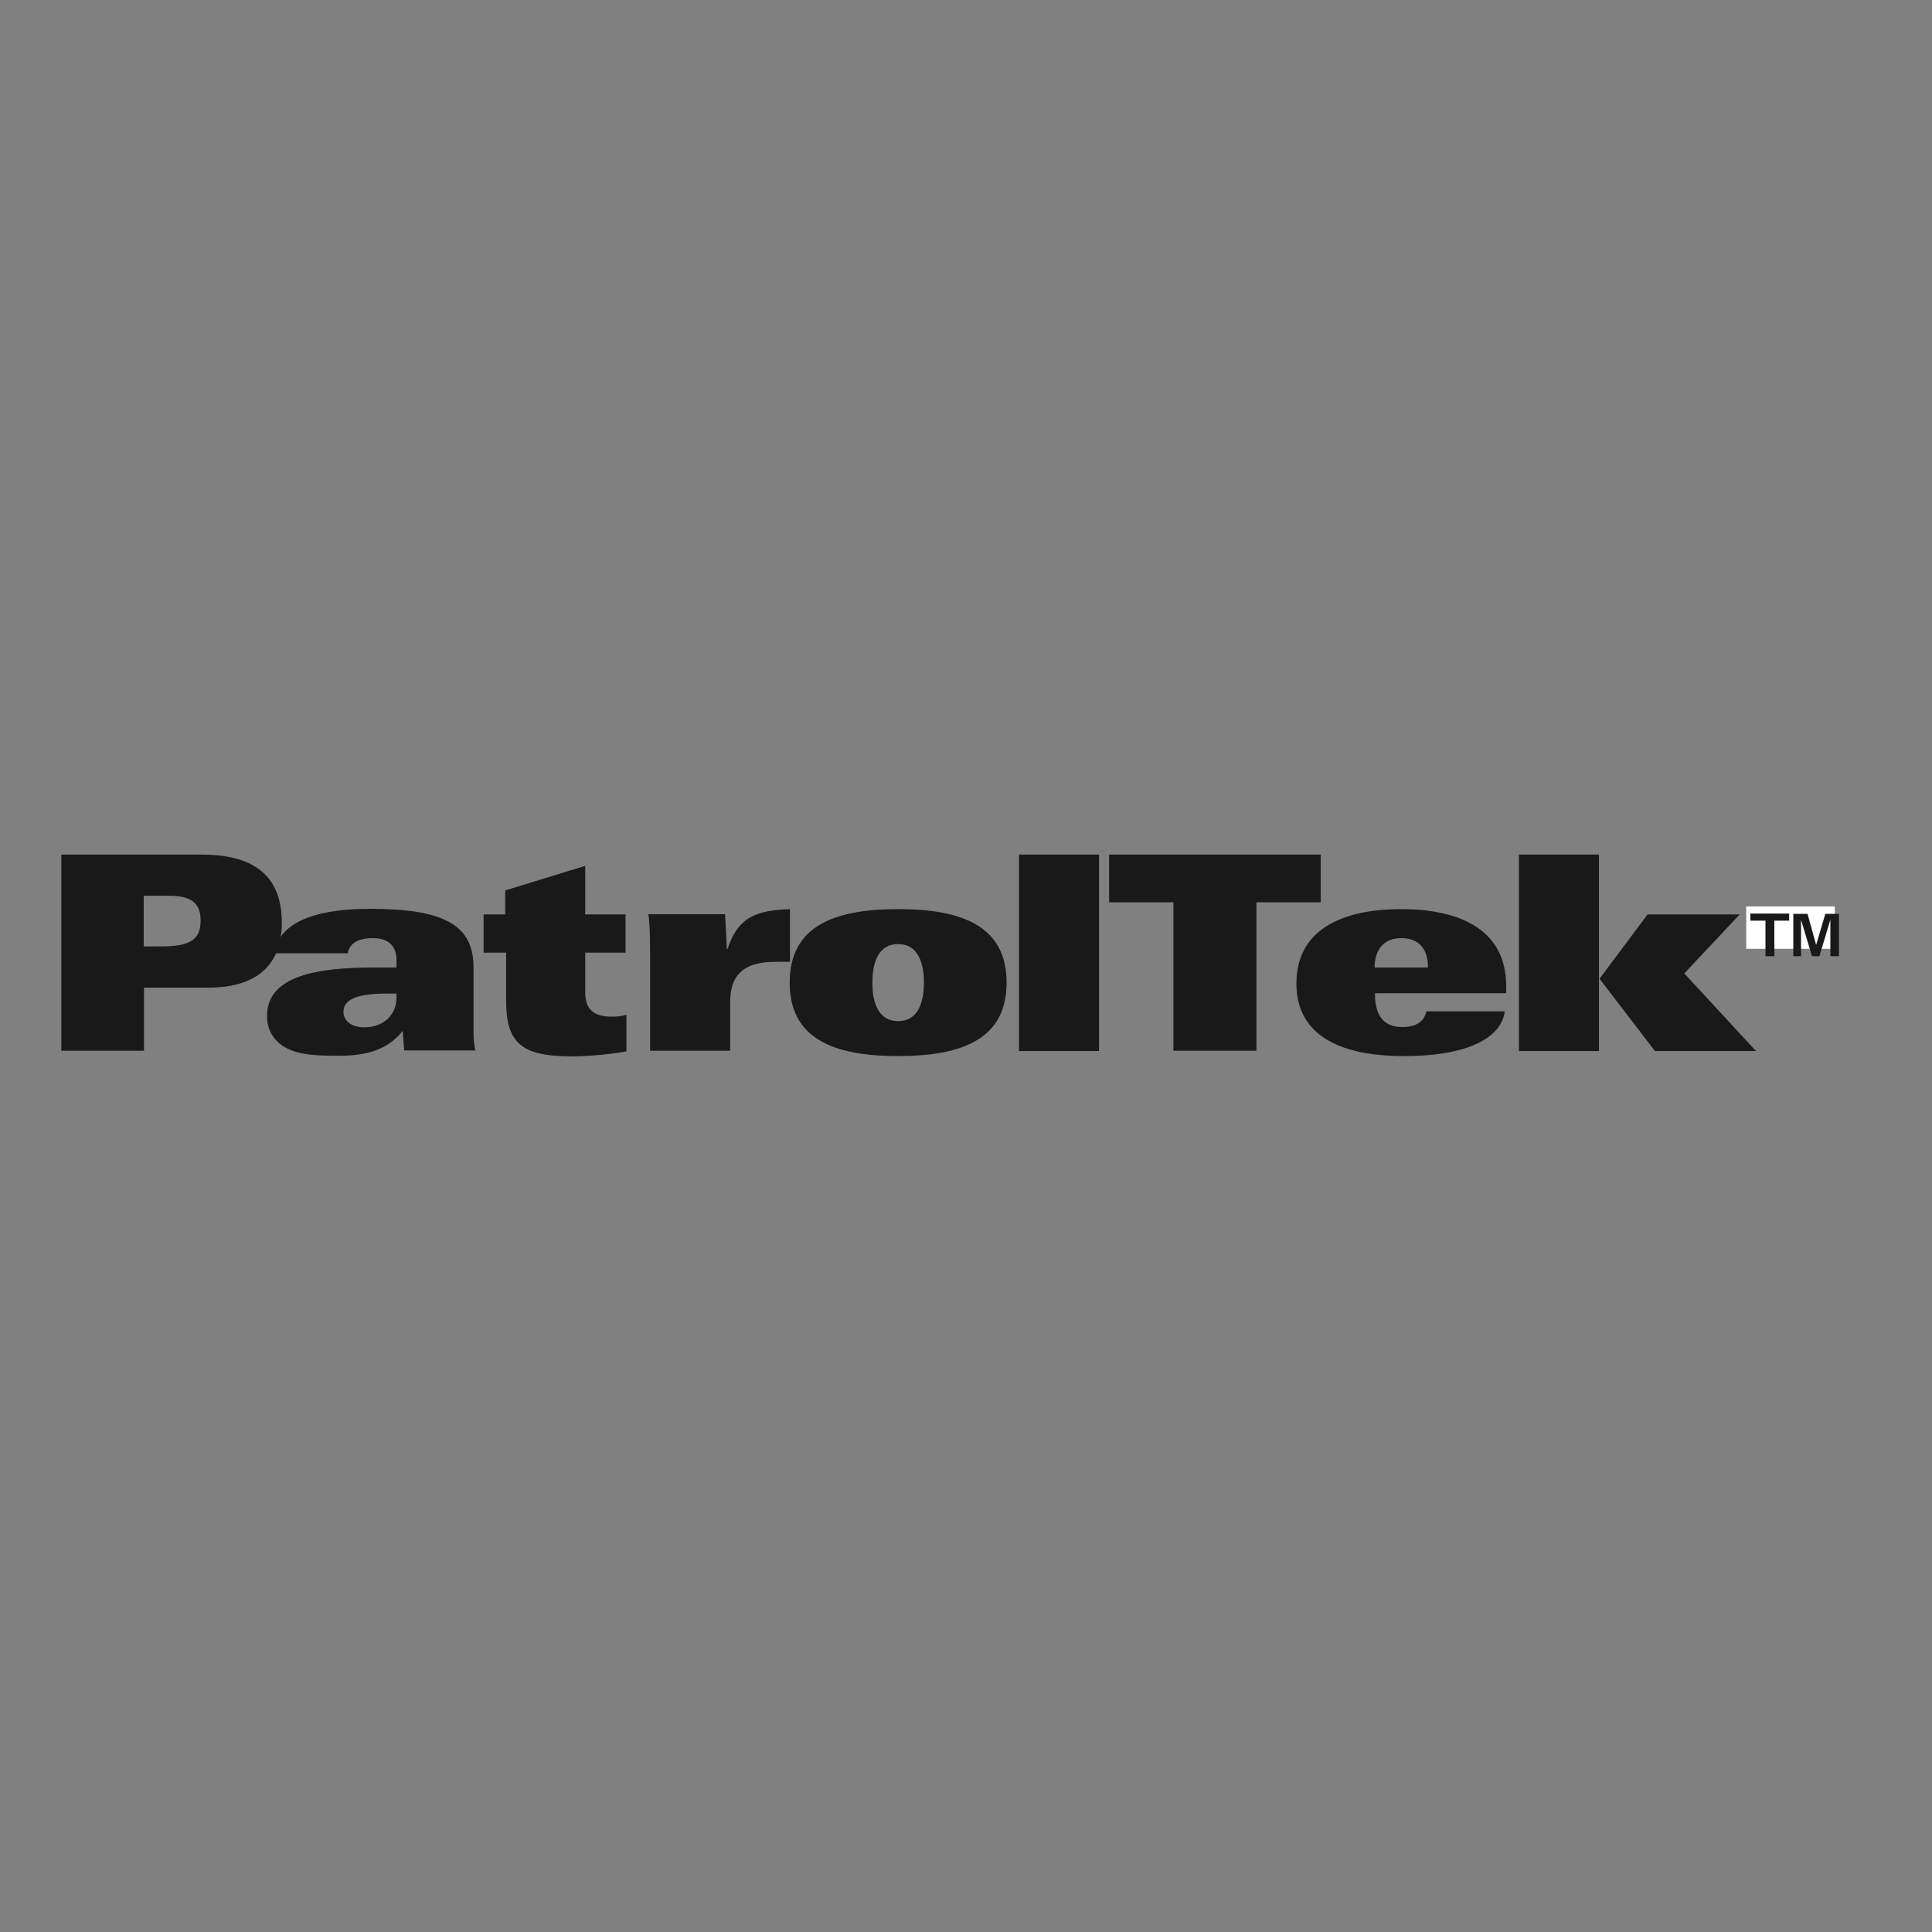 <?xml version="1.0" encoding="utf-8"?>
<!-- Generator: Adobe Illustrator 19.2.1, SVG Export Plug-In . SVG Version: 6.00 Build 0)  -->
<svg version="1.1" id="layer" xmlns="http://www.w3.org/2000/svg" xmlns:xlink="http://www.w3.org/1999/xlink" x="0px" y="0px"
	 viewBox="0 0 652 652" style="enable-background:new 0 0 652 652;" xml:space="preserve">
<rect x="0" y="0" width="652" height="652" fill="#808080" stroke="none"/>
<style type="text/css">
	.st0{fill:#1A1919;}
	.st1{fill-rule:evenodd;clip-rule:evenodd;fill:#1A1919;}
	.st2{fill:#FFFFFF;}
</style>
<g>
	<polygon class="st0" points="592.4,314.9 593.7,314.9 593.7,309.4 595.6,309.4 595.6,308.4 590.6,308.4 590.6,309.4 592.4,309.4 	
		"/>
	<polygon class="st0" points="596.4,314.9 597.6,314.9 597.6,309.6 597.6,309.5 599.4,314.9 600.6,314.9 602.3,309.5 602.4,309.5 
		602.4,314.9 603.6,314.9 603.6,308.4 601.5,308.4 600,313.3 600,313.3 598.4,308.4 596.4,308.4 	"/>
	<path class="st1" d="M20.7,354.6h27.9v-21.3h21.8c14,0,24.7-5.8,24.7-21.9c0-17.3-11.2-23-27.2-23H20.7V354.6z M48.6,302.3h8.4
		c8,0,10.7,2.8,10.7,8.4c0,6.5-3.6,8.7-13.5,8.7h-5.7V302.3z"/>
	<path class="st1" d="M117.3,321.9c0.5-2.8,2.4-5.3,8.6-5.3c6,0,7.9,3.5,7.9,7.3v2.6h-7.4c-19.2,0-36.3,2.7-36.3,16.4
		c0,6.2,3.9,10,8.6,11.7c3.9,1.5,9.6,1.7,15.4,1.7c9.5,0,16.6-1.9,21.8-8.4l0.5,6.6h24c-0.5-2.6-0.6-4.4-0.6-6.2v-21.9
		c0-14.7-10.8-19.7-35-19.7c-7.1,0-14.9,0.7-21,3c-6.1,2.3-10.5,6.1-10.9,12H117.3z M133.8,335.3v1.5c0,5.5-4.2,9.9-10.9,9.9
		c-4.7,0-7-2.6-7-5.2c0-3.9,4-6.2,14.5-6.2H133.8z"/>
	<path class="st0" d="M170.5,300.5v8.1h-7.3v12.9h7.6v16.1c0,14.4,5.1,18.9,22.2,18.9c6.5,0,15.1-1,18.4-1.7v-12.3
		c-1.8,0.5-3.6,0.6-4.9,0.6c-6.2,0-9-2.5-9-8.2v-13.4h13.6v-12.9h-13.6v-16.4L170.5,300.5z"/>
	<path class="st0" d="M219.4,354.6h27v-16.2c0-8.5,3.6-13.8,15.2-13.8h5v-17.8c-11.1,0.5-17.4,2.3-21.1,13.5h-0.2l-0.6-11.8h-25.9
		c0.6,4,0.6,10.1,0.6,17.2V354.6z"/>
	<path class="st1" d="M266.5,331.6c0,18.7,14.4,24.8,36.6,24.8c22.2,0,36.6-6.1,36.6-24.8c0-18.7-14.4-24.8-36.6-24.8
		C280.9,306.8,266.5,312.9,266.5,331.6 M294.4,331.6c0-7.1,2.2-13,8.7-13c6.5,0,8.7,6,8.7,13c0,7.1-2.2,13-8.7,13
		C296.6,344.6,294.4,338.7,294.4,331.6"/>
	<rect x="343.9" y="288.4" class="st0" width="27" height="66.3"/>
	<polygon class="st0" points="396,354.6 424,354.6 424,304.5 445.7,304.5 445.7,288.4 374.3,288.4 374.3,304.5 396,304.5 	"/>
	<path class="st1" d="M508.3,335.3v-2.5c0-20.4-17.8-26-35.4-26c-20.4,0-35.4,7.2-35.4,25.1c0,17.4,14.6,24.5,36.2,24.5
		c23.8,0,33.2-7.3,34.1-15.1h-26.4c-0.7,2.9-2.8,5.3-8.1,5.3c-6.2,0-9.3-3.6-9.3-11.4H508.3z M463.9,326.5c0-6.1,3.2-9.9,9-9.9
		c6.2,0,9,3.9,9,9.9H463.9z"/>
	<path class="st1" d="M558.5,354.7h34.1l-24.2-26.2l18.7-19.9h-31.1l-16.2,21.7L558.5,354.7z M512.6,354.7h27v-66.3h-27V354.7z"/>
</g>
<rect x="589.3" y="305.9" class="st2" width="29.9" height="14.3"/>
<path class="st0" d="M595.8,322.7h3v-12h5v-2.4h-13.1v2.4h5.1V322.7z M605.1,322.7h2.7v-12.3l3.7,12.3h2.5l3.7-12.3v12.3h2.9v-14.3
	H616l-3.1,10.5l-2.9-10.5h-4.8V322.7z"/>
</svg>
